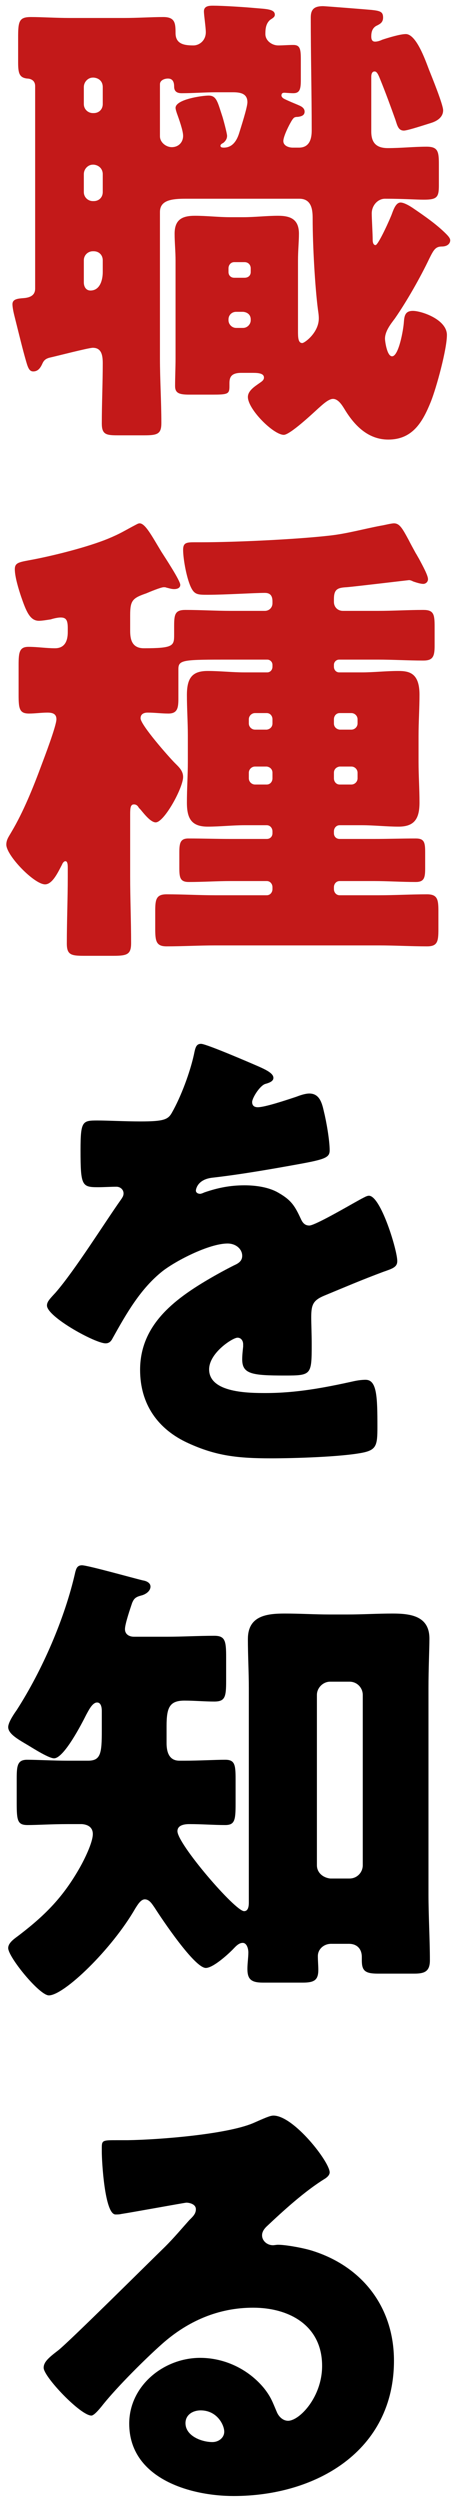 <svg width="58" height="317" viewBox="0 0 58 317" fill="none" xmlns="http://www.w3.org/2000/svg">
<path d="M30.86 39.54H29.96C29.42 39.54 29 39.96 29 40.5V40.62C29 41.1 29.42 41.58 29.96 41.58H30.86C31.4 41.58 31.82 41.1 31.82 40.62V40.5C31.82 39.96 31.46 39.6 30.86 39.54ZM29.72 35.22H31.04C31.52 35.22 31.82 34.92 31.82 34.5V34.02C31.82 33.6 31.52 33.24 31.04 33.24H29.72C29.3 33.24 29 33.6 29 34.02V34.5C29 34.92 29.3 35.22 29.72 35.22ZM11.9 31.86H11.78C11.18 31.86 10.64 32.34 10.64 33V35.82C10.64 36.3 10.88 36.84 11.48 36.84C12.68 36.84 13.04 35.52 13.04 34.5V33C13.04 32.34 12.56 31.86 11.9 31.86ZM11.9 20.88H11.78C11.18 20.88 10.64 21.42 10.64 22.08V24.36C10.64 25.02 11.18 25.5 11.78 25.5H11.9C12.56 25.5 13.04 25.02 13.04 24.36V22.08C13.04 21.42 12.56 20.94 11.9 20.88ZM11.9 9.84H11.78C11.18 9.84 10.64 10.38 10.64 11.04V13.2C10.64 13.86 11.18 14.34 11.78 14.34H11.9C12.56 14.34 13.04 13.86 13.04 13.2V11.04C13.04 10.32 12.56 9.9 11.9 9.84ZM29.54 11.7H27.44C26 11.7 24.56 11.82 23.06 11.82C22.52 11.82 22.1 11.64 22.1 10.98C22.1 10.5 21.98 9.96 21.32 9.96C20.84 9.96 20.3 10.2 20.3 10.68V17.28C20.3 18.06 21.08 18.66 21.8 18.66C22.64 18.66 23.24 18.06 23.24 17.22C23.24 16.56 22.7 15.06 22.46 14.4C22.4 14.22 22.28 13.86 22.28 13.68C22.28 12.6 25.64 12.12 26.48 12.12C27.5 12.12 27.62 12.96 28.22 14.76C28.34 15.12 28.82 16.92 28.82 17.22C28.82 17.58 28.64 17.88 28.34 18.12C28.22 18.18 27.98 18.3 27.98 18.48C27.98 18.6 28.04 18.72 28.4 18.72C29.48 18.72 30.02 17.88 30.32 16.98C30.56 16.2 31.4 13.62 31.4 12.96C31.4 11.82 30.44 11.7 29.54 11.7ZM37.1 15.18C36.74 15.72 35.96 17.28 35.96 17.88C35.96 18.48 36.62 18.72 37.16 18.72H37.94C39.26 18.72 39.56 17.64 39.56 16.56C39.56 11.76 39.44 7.02 39.44 2.22C39.44 1.14 39.92 0.78 41 0.78C41.24 0.78 46.58 1.2 47.18 1.26C48.26 1.38 48.62 1.5 48.62 2.22C48.62 2.88 48.2 3.06 47.72 3.3C47.24 3.6 47.12 4.08 47.12 4.62C47.12 4.92 47.18 5.28 47.6 5.28C47.9 5.28 48.26 5.16 48.5 5.04C49.22 4.8 50.78 4.32 51.5 4.32C52.82 4.32 53.96 7.56 54.44 8.82C54.8 9.72 56.24 13.26 56.24 13.98C56.24 14.88 55.46 15.36 54.68 15.6C54.08 15.78 51.74 16.56 51.26 16.56C50.54 16.56 50.42 15.9 50.18 15.18C49.58 13.5 48.92 11.7 48.26 10.08C48.02 9.48 47.84 9.06 47.54 9.06C47.18 9.06 47.12 9.48 47.12 9.72V16.68C47.12 18.12 47.78 18.78 49.22 18.78C50.9 18.78 52.52 18.6 54.14 18.6C55.58 18.6 55.7 19.2 55.7 20.82V23.52C55.7 25.02 55.46 25.32 53.78 25.32C52.76 25.32 51.2 25.2 48.86 25.2C47.96 25.2 47.18 26.04 47.18 27.06C47.18 27.78 47.3 29.58 47.3 30.48C47.3 30.66 47.36 31.08 47.66 31.08C48.02 31.08 49.58 27.6 49.76 27.06C50 26.4 50.3 25.68 50.84 25.68C51.2 25.68 51.8 25.98 52.34 26.34C53.84 27.36 55.4 28.44 56.6 29.64C56.96 30 57.14 30.24 57.14 30.48C57.14 30.78 56.9 31.26 56.06 31.26C55.28 31.26 55.04 31.68 54.5 32.76C53.36 35.16 51.62 38.22 50.12 40.38C49.58 41.1 48.86 42 48.86 42.96C48.86 43.2 49.1 45.18 49.76 45.18C50.6 45.18 51.2 41.82 51.26 40.8C51.32 40.02 51.44 39.42 52.4 39.42C53.48 39.42 56.72 40.5 56.72 42.48C56.72 44.28 55.4 49.14 54.68 50.94C53.66 53.46 52.4 55.74 49.28 55.74C46.7 55.74 44.96 53.94 43.7 51.84C43.4 51.36 42.92 50.58 42.26 50.58C41.66 50.58 40.82 51.42 40.4 51.78C39.68 52.44 36.8 55.14 36.02 55.14C34.7 55.14 31.46 51.9 31.46 50.34C31.46 49.56 32.3 49.02 32.9 48.6C33.14 48.42 33.5 48.24 33.5 47.88C33.5 47.4 32.96 47.28 32.12 47.28H30.62C29.3 47.28 29.12 47.88 29.12 48.6V49.02C29.12 49.98 28.88 50.04 26.9 50.04H24.02C22.76 50.04 22.22 49.86 22.22 48.96C22.22 47.82 22.28 46.62 22.28 45.42V33.06C22.28 31.86 22.16 30.72 22.16 29.64C22.16 27.84 23.12 27.36 24.74 27.36C26.24 27.36 27.74 27.54 29.18 27.54H30.86C32.36 27.54 33.8 27.36 35.3 27.36C36.92 27.36 37.94 27.84 37.94 29.64C37.94 30.66 37.82 31.74 37.82 33.06V41.94C37.82 42.72 37.82 43.5 38.36 43.5C38.66 43.5 40.46 42.18 40.46 40.38C40.46 39.96 40.4 39.6 40.34 39.18C39.98 36.36 39.68 31.14 39.68 27.72C39.68 26.76 39.62 25.2 38 25.2H23.54C21.8 25.2 20.3 25.38 20.3 26.88V45.42C20.3 48.18 20.48 50.88 20.48 53.64C20.48 55.02 20 55.2 18.32 55.2H14.9C13.46 55.2 12.92 55.08 12.92 53.7C12.92 51.18 13.04 48.6 13.04 46.08C13.04 45.12 12.92 44.1 11.78 44.1C11.24 44.1 7.1 45.18 6.26 45.36C5.84 45.48 5.6 45.66 5.42 46.02C5.18 46.56 4.88 47.1 4.22 47.1C3.74 47.1 3.56 46.68 3.32 45.84C2.9 44.4 2.48 42.66 1.82 40.02C1.64 39.3 1.58 38.82 1.58 38.58C1.58 37.92 2.24 37.86 3.02 37.8C3.74 37.74 4.46 37.5 4.46 36.6V10.92C4.46 9.96 3.5 9.96 3.44 9.96C2.42 9.84 2.3 9.24 2.3 7.86V4.74C2.3 2.7 2.42 2.16 3.92 2.16C5.3 2.16 7.1 2.28 8.84 2.28H15.74C17.48 2.28 19.22 2.16 20.72 2.16C22.22 2.16 22.28 2.94 22.28 4.2C22.28 5.64 23.48 5.76 24.56 5.76C25.28 5.76 26.12 5.16 26.12 4.08C26.12 3.48 25.88 1.92 25.88 1.44C25.88 0.78 26.48 0.72 27.02 0.72C28.28 0.72 31.1 0.9 32.36 1.02C33.74 1.14 34.88 1.14 34.88 1.86C34.88 2.16 34.64 2.28 34.28 2.52C33.74 3 33.68 3.66 33.68 4.32C33.68 5.16 34.52 5.76 35.3 5.76C35.96 5.76 36.56 5.7 37.22 5.7C38.06 5.7 38.18 6.18 38.18 7.5V10.14C38.18 11.28 38.06 11.82 37.22 11.82C36.86 11.82 36.2 11.76 36.08 11.76C35.78 11.76 35.72 11.94 35.72 12.12C35.72 12.24 35.84 12.42 36.08 12.54C36.8 12.9 37.76 13.26 38.12 13.44C38.48 13.62 38.66 13.86 38.66 14.16C38.66 14.64 38.24 14.76 37.82 14.82C37.34 14.82 37.28 14.94 37.1 15.18ZM33.86 97.2H32.36C31.94 97.2 31.58 97.56 31.58 97.98V98.7C31.58 99.12 31.94 99.48 32.36 99.48H33.86C34.28 99.48 34.58 99.12 34.58 98.7V97.98C34.58 97.56 34.28 97.26 33.86 97.2ZM44.6 97.2H43.1C42.68 97.26 42.38 97.56 42.38 97.98V98.7C42.38 99.12 42.68 99.48 43.1 99.48H44.6C45.02 99.48 45.38 99.12 45.38 98.7V97.98C45.38 97.56 45.02 97.2 44.6 97.2ZM32.36 92.52H33.86C34.28 92.46 34.58 92.16 34.58 91.74V91.2C34.58 90.78 34.28 90.42 33.86 90.42H32.36C31.94 90.42 31.58 90.78 31.58 91.2V91.74C31.58 92.16 31.94 92.52 32.36 92.52ZM43.1 92.52H44.6C45.02 92.52 45.38 92.16 45.38 91.74V91.2C45.38 90.78 45.02 90.42 44.6 90.42H43.1C42.68 90.42 42.38 90.78 42.38 91.2V91.74C42.38 92.16 42.68 92.46 43.1 92.52ZM16.52 103.2V111.18C16.52 114 16.64 116.76 16.64 119.58C16.64 121.02 16.16 121.2 14.36 121.2H10.7C9.02 121.2 8.48 121.08 8.48 119.64C8.48 116.82 8.6 114 8.6 111.18V110.1C8.6 109.74 8.6 109.2 8.3 109.2C8.12 109.2 7.94 109.44 7.88 109.62C7.4 110.52 6.68 112.14 5.72 112.14C4.34 112.14 0.8 108.48 0.8 107.1C0.8 106.44 1.16 106.02 1.46 105.48C2.96 102.96 4.22 99.84 5.24 97.08C5.6 96.12 7.16 92.04 7.16 91.2C7.16 90.48 6.62 90.36 6.02 90.36C5.24 90.36 4.46 90.48 3.68 90.48C2.48 90.48 2.36 89.88 2.36 88.14V84.3C2.36 82.68 2.48 82.02 3.62 82.02C4.76 82.02 5.84 82.2 6.98 82.2C8.24 82.2 8.6 81.24 8.6 80.16V79.62C8.6 78.6 8.36 78.3 7.7 78.3C7.34 78.3 6.8 78.42 6.44 78.54C6.02 78.6 5.36 78.72 4.94 78.72C3.8 78.72 3.32 77.52 2.66 75.6C2.36 74.7 1.88 73.14 1.88 72.18C1.88 71.28 2.48 71.28 4.34 70.92C7.1 70.38 11.12 69.36 13.64 68.34C15.38 67.62 15.74 67.32 17.24 66.54C17.36 66.48 17.54 66.36 17.72 66.36C18.44 66.36 19.28 67.98 20.48 69.96C20.9 70.62 22.88 73.62 22.88 74.16C22.88 74.58 22.46 74.7 22.1 74.7C21.74 74.7 21.44 74.58 21.14 74.52C21.02 74.46 20.9 74.46 20.78 74.46C20.42 74.46 18.98 75.06 18.56 75.24C16.82 75.84 16.52 76.14 16.52 78V79.98C16.52 81 16.7 82.2 18.26 82.2C21.98 82.2 22.1 81.9 22.1 80.52V79.38C22.1 77.88 22.22 77.34 23.54 77.34C25.46 77.34 27.38 77.46 29.3 77.46H33.62C34.16 77.46 34.58 77.04 34.58 76.5V76.26C34.58 75.6 34.34 75.18 33.62 75.18C32.3 75.18 28.58 75.42 26.36 75.42C25.22 75.42 24.74 75.42 24.32 74.64C23.72 73.56 23.24 70.92 23.24 69.72C23.24 68.82 23.66 68.76 24.68 68.76H25.52C29.84 68.76 37.52 68.4 41.78 67.92C44 67.68 46.1 67.08 48.32 66.66C48.74 66.6 49.64 66.36 50 66.36C50.72 66.36 51.08 67.02 51.86 68.46C52.1 68.94 52.4 69.48 52.76 70.14C52.88 70.32 53 70.56 53.18 70.86C53.66 71.76 54.32 72.96 54.32 73.44C54.32 73.8 54.02 74.04 53.72 74.04C53.36 74.04 52.82 73.86 52.46 73.74C52.34 73.68 52.1 73.56 51.92 73.56C51.86 73.56 44.84 74.4 44 74.46C42.86 74.52 42.38 74.7 42.38 75.96V76.32C42.38 76.98 42.86 77.46 43.52 77.46H47.96C49.88 77.46 51.8 77.34 53.72 77.34C55.04 77.34 55.16 77.88 55.16 79.44V81.9C55.16 83.28 54.92 83.76 53.72 83.76C51.8 83.76 49.88 83.64 47.96 83.64H43.04C42.68 83.64 42.38 83.94 42.38 84.3V84.54C42.38 84.96 42.68 85.26 43.04 85.26H45.92C47.42 85.26 48.98 85.08 50.54 85.08C51.92 85.08 53.24 85.32 53.24 88.08C53.24 89.82 53.12 91.56 53.12 93.3V96.6C53.12 98.34 53.24 100.02 53.24 101.76C53.24 103.68 52.7 104.82 50.6 104.82C49.04 104.82 47.48 104.64 45.92 104.64H43.1C42.68 104.64 42.38 105 42.38 105.42V105.66C42.38 106.08 42.68 106.38 43.1 106.38H47.42C49.22 106.38 50.96 106.32 52.76 106.32C53.84 106.32 53.96 106.8 53.96 108.06V110.1C53.96 111.3 53.84 111.84 52.76 111.84C50.96 111.84 49.22 111.72 47.42 111.72H43.1C42.68 111.72 42.38 112.08 42.38 112.5V112.74C42.38 113.16 42.68 113.52 43.1 113.52H48.08C50.12 113.52 52.16 113.4 54.2 113.4C55.52 113.4 55.64 114.06 55.64 115.5V117.84C55.64 119.4 55.52 120 54.2 120C52.16 120 50.12 119.88 48.08 119.88H27.32C25.28 119.88 23.18 120 21.14 120C19.82 120 19.7 119.34 19.7 117.78V115.5C19.7 114.06 19.82 113.4 21.14 113.4C23.24 113.4 25.28 113.52 27.32 113.52H33.86C34.28 113.52 34.58 113.16 34.58 112.74V112.5C34.58 112.08 34.28 111.72 33.86 111.72H29.3C27.56 111.72 25.76 111.84 23.96 111.84C22.88 111.84 22.76 111.3 22.76 110.1V108.06C22.76 106.92 22.88 106.32 23.9 106.32C25.7 106.32 27.5 106.38 29.3 106.38H33.86C34.28 106.38 34.58 106.08 34.58 105.66V105.42C34.58 105 34.28 104.64 33.86 104.64H31.04C29.48 104.64 27.92 104.82 26.36 104.82C24.26 104.82 23.72 103.74 23.72 101.76C23.72 100.02 23.84 98.28 23.84 96.6V93.3C23.84 91.56 23.72 89.82 23.72 88.14C23.72 85.98 24.38 85.08 26.36 85.08C27.92 85.08 29.48 85.26 31.04 85.26H33.92C34.28 85.26 34.58 84.96 34.58 84.54V84.3C34.58 83.94 34.28 83.64 33.92 83.64H29.3C23.3 83.64 22.64 83.64 22.64 84.84V88.62C22.64 89.76 22.52 90.48 21.38 90.48C20.48 90.48 19.64 90.36 18.74 90.36C18.26 90.36 17.84 90.54 17.84 91.08C17.84 91.92 21.44 96 22.22 96.78C22.7 97.26 23.24 97.74 23.24 98.52C23.24 99.9 20.84 104.28 19.76 104.28C19.16 104.28 18.38 103.32 17.84 102.66C17.72 102.54 17.6 102.42 17.54 102.3C17.42 102.12 17.24 102 17 102C16.58 102 16.52 102.42 16.52 103.2Z" fill="#C31919"/>
<path d="M25.52 132.36C26.18 132.36 31.88 134.82 32.84 135.24C33.92 135.72 34.7 136.14 34.7 136.68C34.7 137.16 34.04 137.34 33.62 137.46C32.9 137.76 32 139.26 32 139.74C32 140.22 32.3 140.4 32.72 140.4C33.62 140.4 36.32 139.5 37.58 139.08C38.06 138.9 38.72 138.66 39.26 138.66C40.58 138.66 40.88 139.92 41.12 141C41.42 142.2 41.84 144.6 41.84 145.86C41.84 146.76 41.3 147 38 147.6C34.7 148.2 30.62 148.92 26.9 149.34C24.98 149.58 24.86 150.9 24.86 150.96C24.86 151.26 25.16 151.38 25.4 151.38C25.52 151.38 25.82 151.26 25.94 151.2C27.68 150.6 29.24 150.3 31.04 150.3C32.48 150.3 34.16 150.54 35.36 151.26C37.04 152.22 37.46 153 38.24 154.68C38.48 155.16 38.78 155.4 39.26 155.4C39.86 155.4 43.04 153.6 44.84 152.58C45.38 152.28 45.8 152.04 46.04 151.92C46.28 151.8 46.58 151.62 46.82 151.62C48.32 151.62 50.42 158.52 50.42 159.9C50.42 160.68 49.82 160.86 48.62 161.28C45.74 162.36 43.94 163.14 41.18 164.28C39.74 164.88 39.5 165.42 39.5 167.04C39.5 167.76 39.56 169.2 39.56 170.52C39.56 174.36 39.5 174.42 36.14 174.42C32 174.42 30.74 174.24 30.74 172.38C30.74 171.84 30.8 171.3 30.86 170.76V170.46C30.86 170.04 30.62 169.62 30.14 169.62C29.54 169.62 26.54 171.54 26.54 173.64C26.54 176.64 31.64 176.64 33.74 176.64C37.58 176.64 41.12 175.98 44.9 175.14C45.44 175.02 45.98 174.96 46.4 174.96C47.84 174.96 47.9 177.12 47.9 180.96C47.9 183.24 47.78 183.84 46.04 184.2C43.34 184.74 37.34 184.92 34.4 184.92C30.2 184.92 27.44 184.62 23.9 183C20.06 181.26 17.78 178.08 17.78 173.7C17.78 168.06 22.04 164.82 26.42 162.24C27.44 161.64 28.64 160.98 29.72 160.44C30.26 160.2 30.74 159.9 30.74 159.24C30.74 158.4 29.96 157.68 28.88 157.68C26.6 157.68 22.46 159.78 20.66 161.16C17.84 163.38 16.04 166.56 14.3 169.68C14.12 170.04 13.88 170.34 13.4 170.34C12.08 170.34 5.96 166.98 5.96 165.54C5.96 165.06 6.32 164.7 7.04 163.92C9.5 161.1 13.4 154.86 15.32 152.16C15.62 151.74 15.68 151.56 15.68 151.32C15.68 150.84 15.26 150.48 14.78 150.48C14.06 150.48 13.22 150.54 12.44 150.54C10.4 150.54 10.22 150.36 10.22 145.86C10.22 142.14 10.46 142.08 12.38 142.08C13.7 142.08 15.86 142.2 17.84 142.2C20.78 142.2 21.32 141.96 21.8 141.12C23 139.02 24.14 135.9 24.62 133.68C24.8 132.78 24.92 132.36 25.52 132.36ZM10.4 231.3H8.6C6.5 231.3 4.76 231.42 3.5 231.42C2.24 231.42 2.12 230.88 2.12 228.66V225.48C2.12 223.86 2.24 223.14 3.44 223.14C4.7 223.14 6.8 223.26 8.6 223.26H11.18C12.8 223.26 12.92 222.3 12.92 219.42V216.96C12.92 216.6 12.86 215.88 12.32 215.88C11.72 215.88 11.24 216.9 10.94 217.44C10.4 218.52 8.12 222.96 6.86 222.96C6.2 222.96 4.22 221.7 3.62 221.34C2.42 220.62 1.04 219.9 1.04 219C1.04 218.52 1.52 217.68 2.12 216.84C5.36 211.8 8.24 205.2 9.56 199.32C9.68 198.9 9.8 198.48 10.4 198.48C11.12 198.48 16.88 200.1 18.14 200.4C18.56 200.46 19.1 200.7 19.1 201.18C19.1 201.78 18.44 202.2 17.9 202.32C17.24 202.5 17 202.68 16.76 203.28C16.52 204 15.86 205.92 15.86 206.58C15.86 207.24 16.4 207.54 17 207.54H21.2C23.18 207.54 25.22 207.42 27.2 207.42C28.58 207.42 28.7 208.08 28.7 210.12V213.12C28.7 215.16 28.58 215.76 27.2 215.76C25.94 215.76 24.68 215.64 23.42 215.64C21.5 215.64 21.14 216.54 21.14 218.88V221.04C21.14 222.12 21.44 223.26 22.76 223.26H23.42C25.22 223.26 27.38 223.14 28.58 223.14C29.78 223.14 29.9 223.74 29.9 225.54V228.78C29.9 230.82 29.78 231.42 28.58 231.42C27.14 231.42 25.64 231.3 24.02 231.3C23.42 231.3 22.52 231.42 22.52 232.2C22.52 233.82 29.84 242.34 30.98 242.34C31.52 242.34 31.58 241.68 31.58 241.26V214.08C31.58 211.98 31.46 209.94 31.46 207.84C31.46 204.9 33.8 204.6 36.14 204.6C38.06 204.6 39.98 204.72 41.84 204.72H44.12C45.98 204.72 47.9 204.6 49.82 204.6C52.1 204.6 54.5 204.9 54.5 207.78C54.5 209.04 54.38 211.5 54.38 214.08V240.12C54.38 243 54.56 245.94 54.56 248.58C54.56 250.02 53.84 250.26 52.58 250.26H47.96C46.34 250.26 45.92 249.9 45.92 248.58V248.16C45.92 247.02 45.2 246.48 44.3 246.48H42.02C41.12 246.48 40.34 247.14 40.34 248.04C40.34 248.64 40.4 249.24 40.4 249.78C40.4 251.1 39.86 251.4 38.42 251.4H33.38C31.88 251.4 31.4 250.98 31.4 249.66C31.4 248.94 31.52 248.22 31.52 247.56C31.52 247.14 31.34 246.36 30.8 246.36C30.26 246.36 29.84 246.9 29.48 247.26C28.82 247.92 27.02 249.54 26.12 249.54C24.68 249.54 20.48 243.24 19.64 241.92C19.34 241.5 18.98 240.84 18.38 240.84C17.84 240.84 17.42 241.62 17.18 241.98C14.18 247.2 8.12 253.02 6.2 253.02C5 253.02 1.04 248.16 1.04 247.02C1.04 246.3 1.94 245.76 2.48 245.34C5.84 242.76 8.06 240.48 10.16 236.76C10.7 235.8 11.78 233.64 11.78 232.56C11.78 231.72 11.18 231.36 10.4 231.3ZM41.9 238.2H44.36C45.32 238.2 46.04 237.42 46.04 236.52V214.92C46.04 214.02 45.32 213.24 44.36 213.24H41.9C41 213.24 40.22 214.02 40.22 214.92V236.52C40.22 237.42 40.94 238.08 41.9 238.2ZM34.7 268.26C37.28 268.26 41.84 274.14 41.84 275.46C41.84 275.82 41.48 276.12 41.18 276.3C38.66 277.86 35.96 280.32 33.8 282.36C33.5 282.66 33.26 283.02 33.26 283.44C33.26 284.16 33.92 284.7 34.64 284.7C34.82 284.7 35.06 284.64 35.3 284.64C36.2 284.64 38.3 285 39.5 285.36C45.98 287.34 50 292.56 50 299.34C50 310.8 40.1 316.5 29.66 316.5C24.02 316.5 16.4 314.22 16.4 307.32C16.4 302.52 20.78 298.98 25.4 298.98C28.52 298.98 31.52 300.42 33.5 302.82C34.4 303.96 34.58 304.56 35.12 305.82C35.36 306.42 35.9 306.96 36.56 306.96C38 306.96 40.88 303.96 40.88 300C40.88 294.9 36.74 292.62 32.12 292.62C27.74 292.62 23.84 294.3 20.54 297.24C18.38 299.16 14.96 302.58 13.16 304.8C12.32 305.88 11.84 306.3 11.6 306.3C10.22 306.3 5.54 301.38 5.54 300.24C5.54 299.52 6.14 298.98 7.4 298.02C8.9 296.82 18.86 286.92 20.96 284.88C22.1 283.74 23 282.66 24.02 281.52C24.44 281.1 24.86 280.74 24.86 280.14C24.86 279.42 23.9 279.3 23.66 279.3C23.48 279.3 16.94 280.5 15.38 280.74C15.14 280.8 14.9 280.8 14.66 280.8C13.28 280.8 12.92 274.02 12.92 272.88V272.28C12.92 271.38 13.1 271.38 14.84 271.38H16.22C20.12 271.32 28.7 270.66 32.12 269.22C33.62 268.56 34.28 268.26 34.7 268.26ZM28.46 308.34C28.46 307.5 27.56 305.64 25.46 305.64C24.5 305.64 23.54 306.18 23.54 307.26C23.54 308.88 25.58 309.66 26.96 309.66C27.74 309.66 28.46 309.12 28.46 308.34Z" fill="black"/>
</svg>
